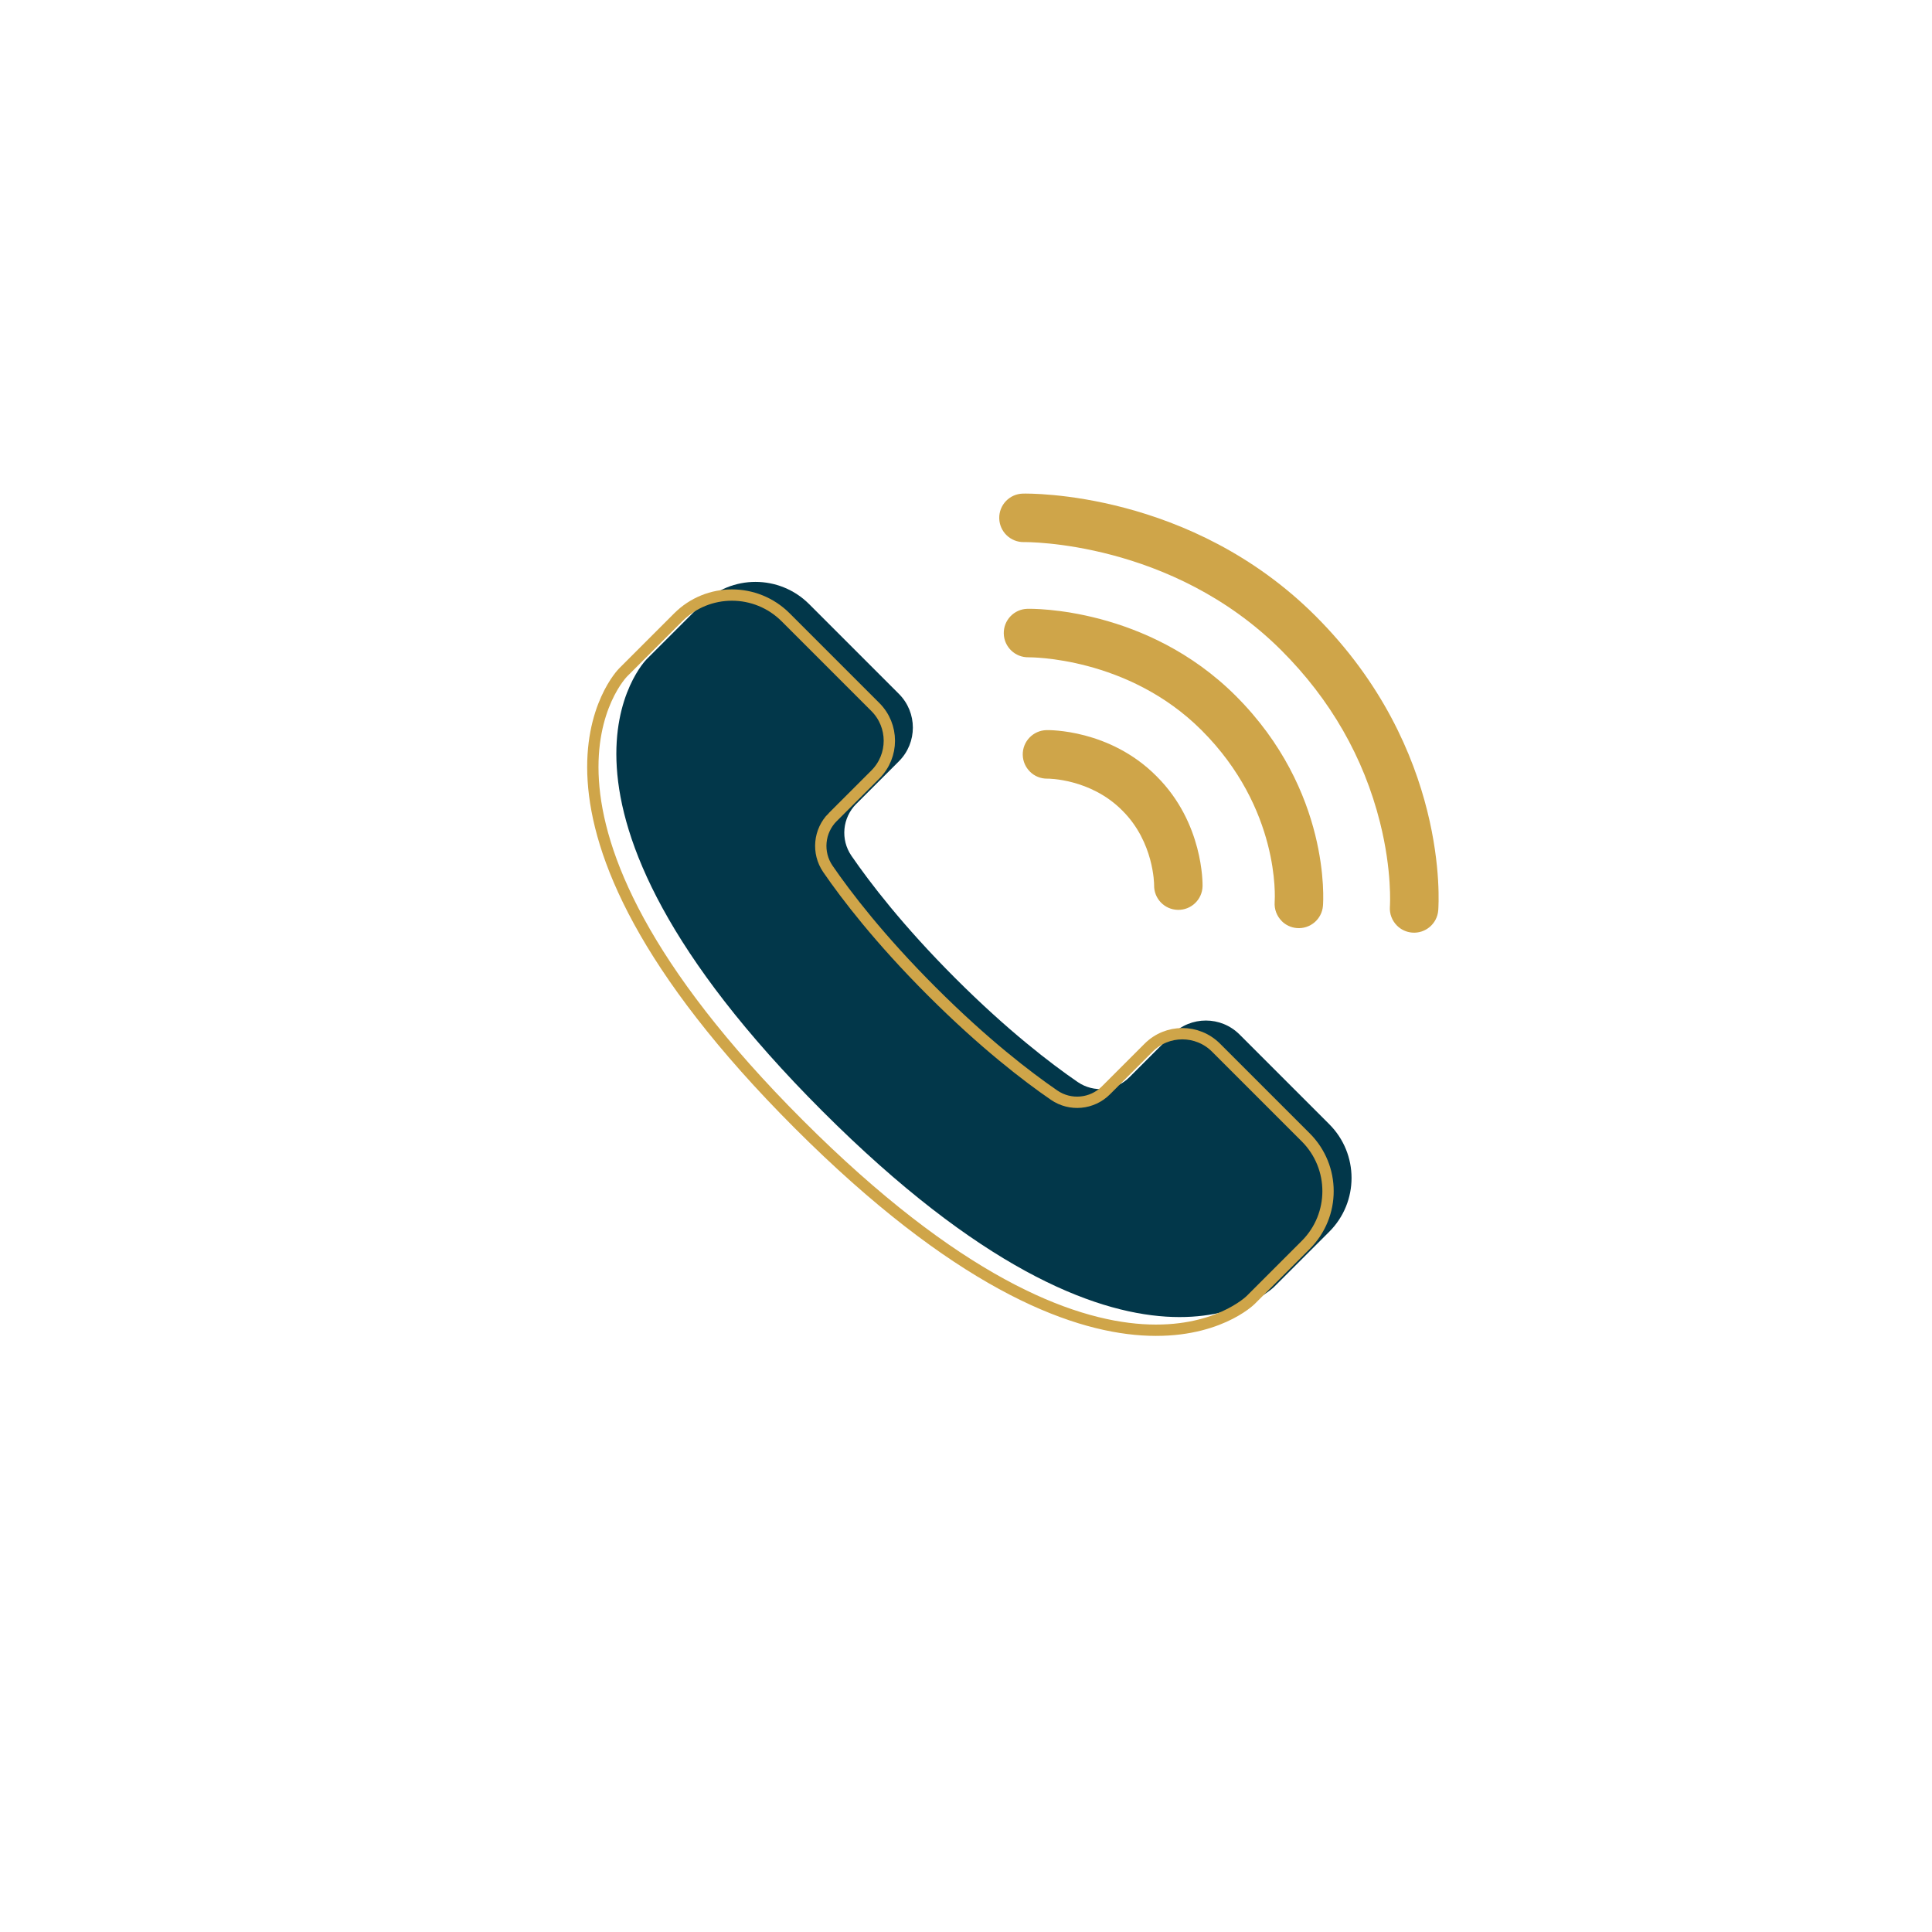 <svg xmlns="http://www.w3.org/2000/svg" id="Layer_1" viewBox="0 0 512 512"><defs><style>      .st0 {        fill: #cfa549;      }      .st1 {        fill: #02374a;      }      .st2 {        fill: none;        stroke: #cfa549;        stroke-miterlimit: 10;        stroke-width: 3px;      }    </style></defs><path class="st1" d="M226.91,213.05c-3.67,3.67-4.22,9.44-1.28,13.73,4.85,7.06,13.62,18.54,27.52,32.44,13.9,13.9,25.38,22.67,32.44,27.52,4.28,2.94,10.05,2.4,13.73-1.28l11.31-11.31c4.93-4.93,12.93-4.93,17.86,0l23.78,23.78c7.87,7.87,7.87,20.62,0,28.49l-14.61,14.61s-36.57,36.57-119.73-46.58c-83.16-83.16-46.58-119.73-46.58-119.73l14.61-14.61c7.87-7.87,20.62-7.87,28.48,0l23.78,23.78c4.93,4.93,4.93,12.93,0,17.86l-11.31,11.31Z"></path><path class="st2" d="M220.68,216.54c-3.67,3.67-4.22,9.44-1.28,13.73,4.85,7.06,13.62,18.54,27.52,32.44,13.9,13.9,25.38,22.67,32.44,27.52,4.28,2.94,10.05,2.4,13.73-1.28l11.31-11.31c4.93-4.93,12.93-4.93,17.86,0l23.78,23.78c7.87,7.87,7.87,20.62,0,28.49l-14.61,14.61s-36.57,36.57-119.73-46.58c-83.16-83.16-46.58-119.73-46.58-119.73l14.61-14.61c7.87-7.87,20.62-7.87,28.48,0l23.78,23.78c4.93,4.93,4.93,12.93,0,17.86l-11.31,11.31Z"></path><path class="st0" d="M339.67,244.08c-1.28-1.28-2.01-3.09-1.87-5.03.08-1.09,1.44-24.73-19.36-45.52-19.57-19.57-45.62-19.34-45.88-19.34-3.54.06-6.47-2.75-6.55-6.29-.07-3.54,2.72-6.47,6.26-6.56,1.28-.03,31.68-.46,55.25,23.1,25.18,25.18,23.18,54.38,23.08,55.61-.28,3.54-3.38,6.18-6.91,5.9-1.59-.13-2.99-.82-4.03-1.86Z"></path><path class="st0" d="M370.21,245.29c-1.28-1.28-2.02-3.09-1.87-5.04.02-.25.61-9.45-2.62-22.3-4.33-17.24-13.12-32.57-26.12-45.57-29.14-29.14-67.84-28.73-68.23-28.72-3.54.07-6.48-2.74-6.56-6.29-.08-3.54,2.72-6.48,6.27-6.56,1.8-.04,44.47-.65,77.6,32.48,35.4,35.4,32.6,76.24,32.47,77.96-.28,3.54-3.38,6.18-6.91,5.9-1.59-.13-2.99-.82-4.03-1.86Z"></path><path class="st0" d="M272.92,204.46c-1.13-1.13-1.84-2.68-1.88-4.4-.08-3.55,2.75-6.49,6.29-6.57.68-.02,16.7-.25,29.06,12.11l.19.19c12.35,12.35,12.12,28.38,12.11,29.06-.08,3.55-3.03,6.36-6.57,6.27-3.54-.08-6.34-3.01-6.27-6.54,0-.29-.04-11.4-8.35-19.7l-.19-.19c-8.37-8.37-19.6-8.35-19.71-8.34-1.82.04-3.48-.68-4.67-1.87Z"></path></svg>